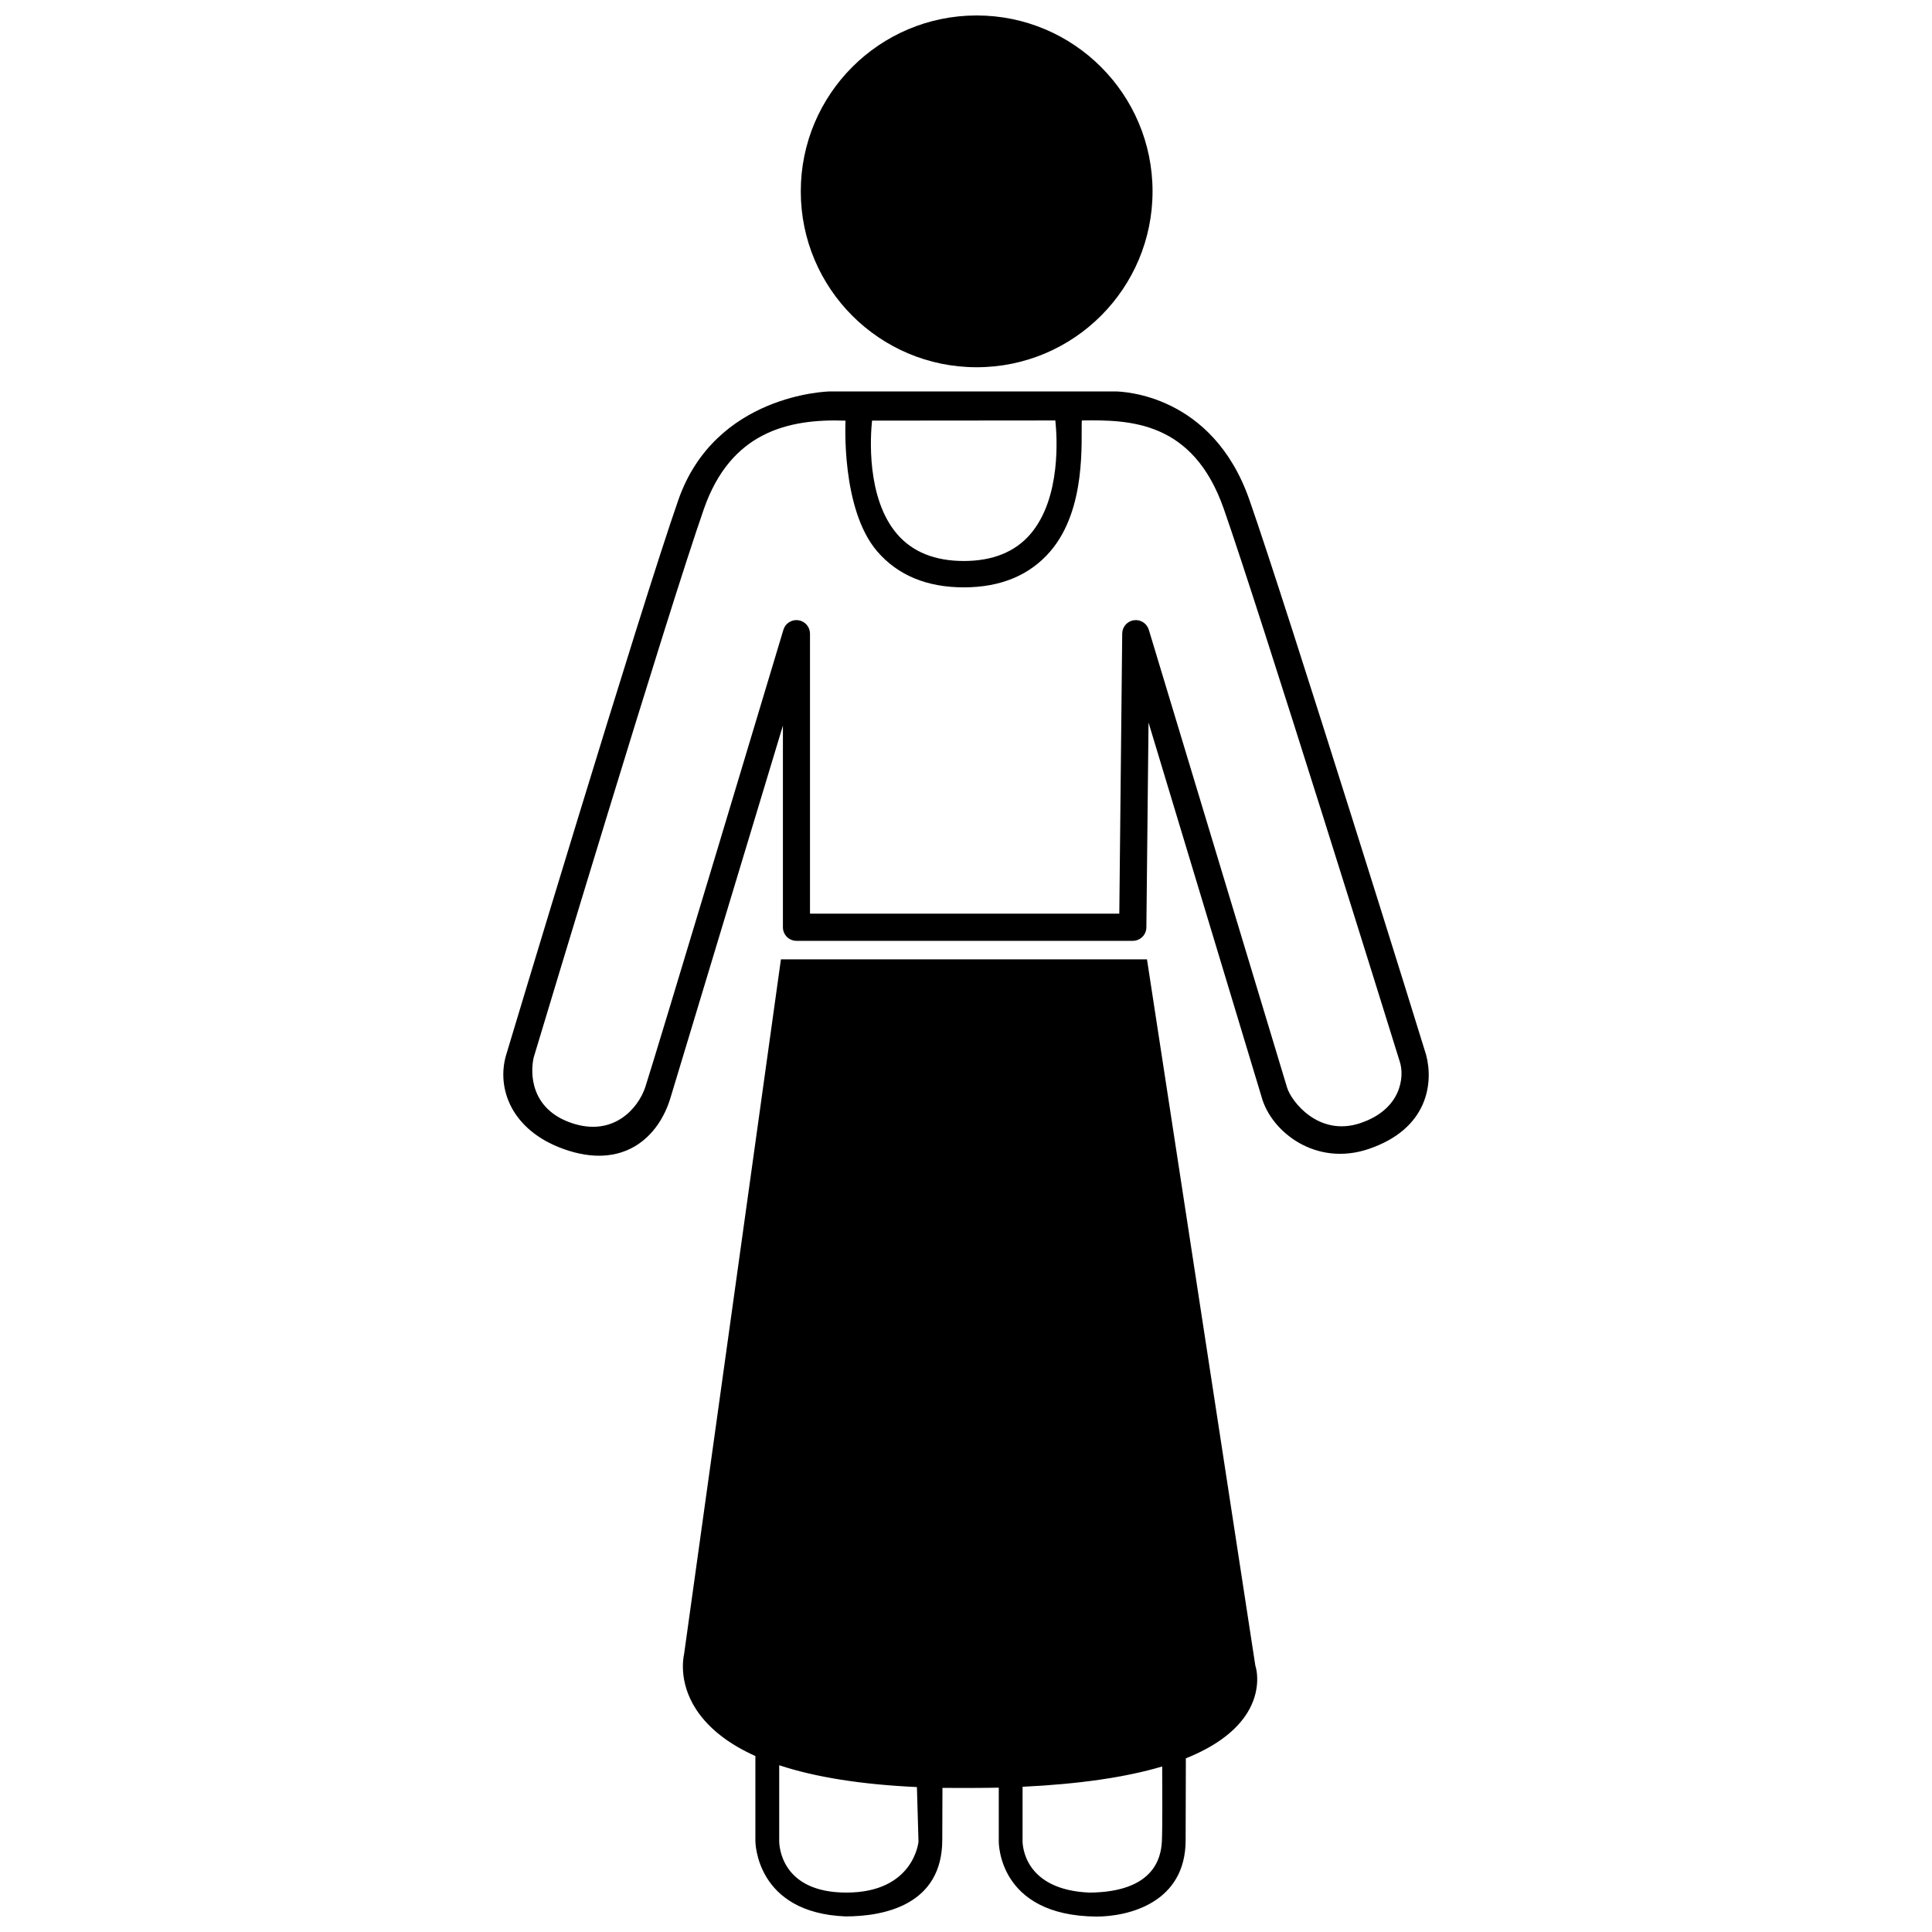 <?xml version="1.0" encoding="UTF-8"?>
<!-- Uploaded to: SVG Repo, www.svgrepo.com, Generator: SVG Repo Mixer Tools -->
<svg width="800px" height="800px" version="1.1" viewBox="144 144 512 512" xmlns="http://www.w3.org/2000/svg">
 <defs>
  <clipPath id="a">
   <path d="m277 148.09h246v503.81h-246z"/>
  </clipPath>
 </defs>
 <g clip-path="url(#a)">
  <path d="m521.96 423.63c-0.312-1.191-36.629-117.91-46.852-147.16-9.824-28.117-33.75-28.656-35.348-28.738h-75.789c-0.633 0-30.418 0.762-40.195 28.738-10.238 29.273-45.324 146.02-45.672 147.2-2.519 8.699 1.328 19.816 15.227 24.82 15.785 5.68 25.289-3.043 28.426-13.801l29.723-98.402v53.445c0 1.988 1.609 3.598 3.598 3.598h89.125c1.969 0 3.574-1.586 3.598-3.562l0.57-54.301 29.957 99.207c2.531 9.301 14.406 18.578 28.426 13.801 15.727-5.356 17.125-17.469 15.207-24.836zm-146.86-168.16 48.574-0.043c0.414 3.82 1.688 20.488-6.644 30.152-4.059 4.707-9.984 7.09-17.621 7.09-7.633 0-13.559-2.383-17.613-7.07-8.293-9.586-7.113-26.195-6.695-30.129zm129.37 186.18c-11 3.664-18.27-5.75-19.383-9.449-1.113-3.699-36.641-121.31-36.641-121.31-0.52-1.703-2.199-2.777-3.957-2.523-1.758 0.246-3.074 1.746-3.09 3.527l-0.773 74.238h-81.969v-74.203c0-1.781-1.305-3.297-3.074-3.562-1.762-0.258-3.457 0.809-3.969 2.519 0 0-34.746 115.73-36.641 121.31-1.895 5.578-8.445 13.105-19.383 9.453-11.047-3.688-11.105-13.27-10.16-17.402 2.082-6.922 35.207-117.05 45.121-145.41 7.043-20.152 22.066-23.941 37.523-23.359 0 0-1.281 23.422 8.414 34.664 5.441 6.309 13.152 9.512 22.918 9.512 9.762 0 17.461-3.203 22.906-9.512 9.711-11.277 8.133-29.547 8.375-34.719 12.68-0.188 29.469 0.09 37.625 23.418 9.914 28.348 44.461 139.46 46.664 146.58 1.238 3.824 0.48 12.559-10.508 16.223zm-56.508-43.418h-97.008l-25.652 184.04c-0.344 1.551-1.496 8.68 4.203 16.188 3.32 4.375 8.227 8.004 14.68 10.91v22.492c0 0.188 0.047 19.043 23.855 20.004 10.363 0.008 25.672-3.09 25.672-20.309 0-5.273 0.047-13.746 0.047-13.746 1.848 0.043 11.918 0.02 14.926-0.066v14.125c-0.008 0.188-0.344 19.816 25.871 20.039 8.434 0 23.711-3.613 23.648-20.352l0.059-21.582c7.305-2.93 12.566-6.668 15.723-11.203 3.746-5.391 3.504-10.75 2.688-13.387zm-79.668 247.32c-17.266 0-17.793-12.324-17.797-13.656v-20.09c9.582 3.172 21.773 5.106 36.496 5.785 0.105 3.613 0.406 14.344 0.418 14.441 0.012 0.047-1.199 13.52-19.117 13.52zm83.613-13.539c-0.234 4.547-2.277 13.367-19.113 13.547-17.254-0.695-17.797-12.324-17.805-13.656l0.004-14.391c15.004-0.715 27.352-2.512 37-5.379 0.035 5.91 0.082 16.641-0.086 19.879zm-95.691-437.3c0-25.742 20.871-46.617 46.609-46.617 25.742 0 46.613 20.875 46.613 46.613 0 25.742-20.871 46.613-46.613 46.613-25.738 0.004-46.609-20.867-46.609-46.609z"/>
 </g>
</svg>